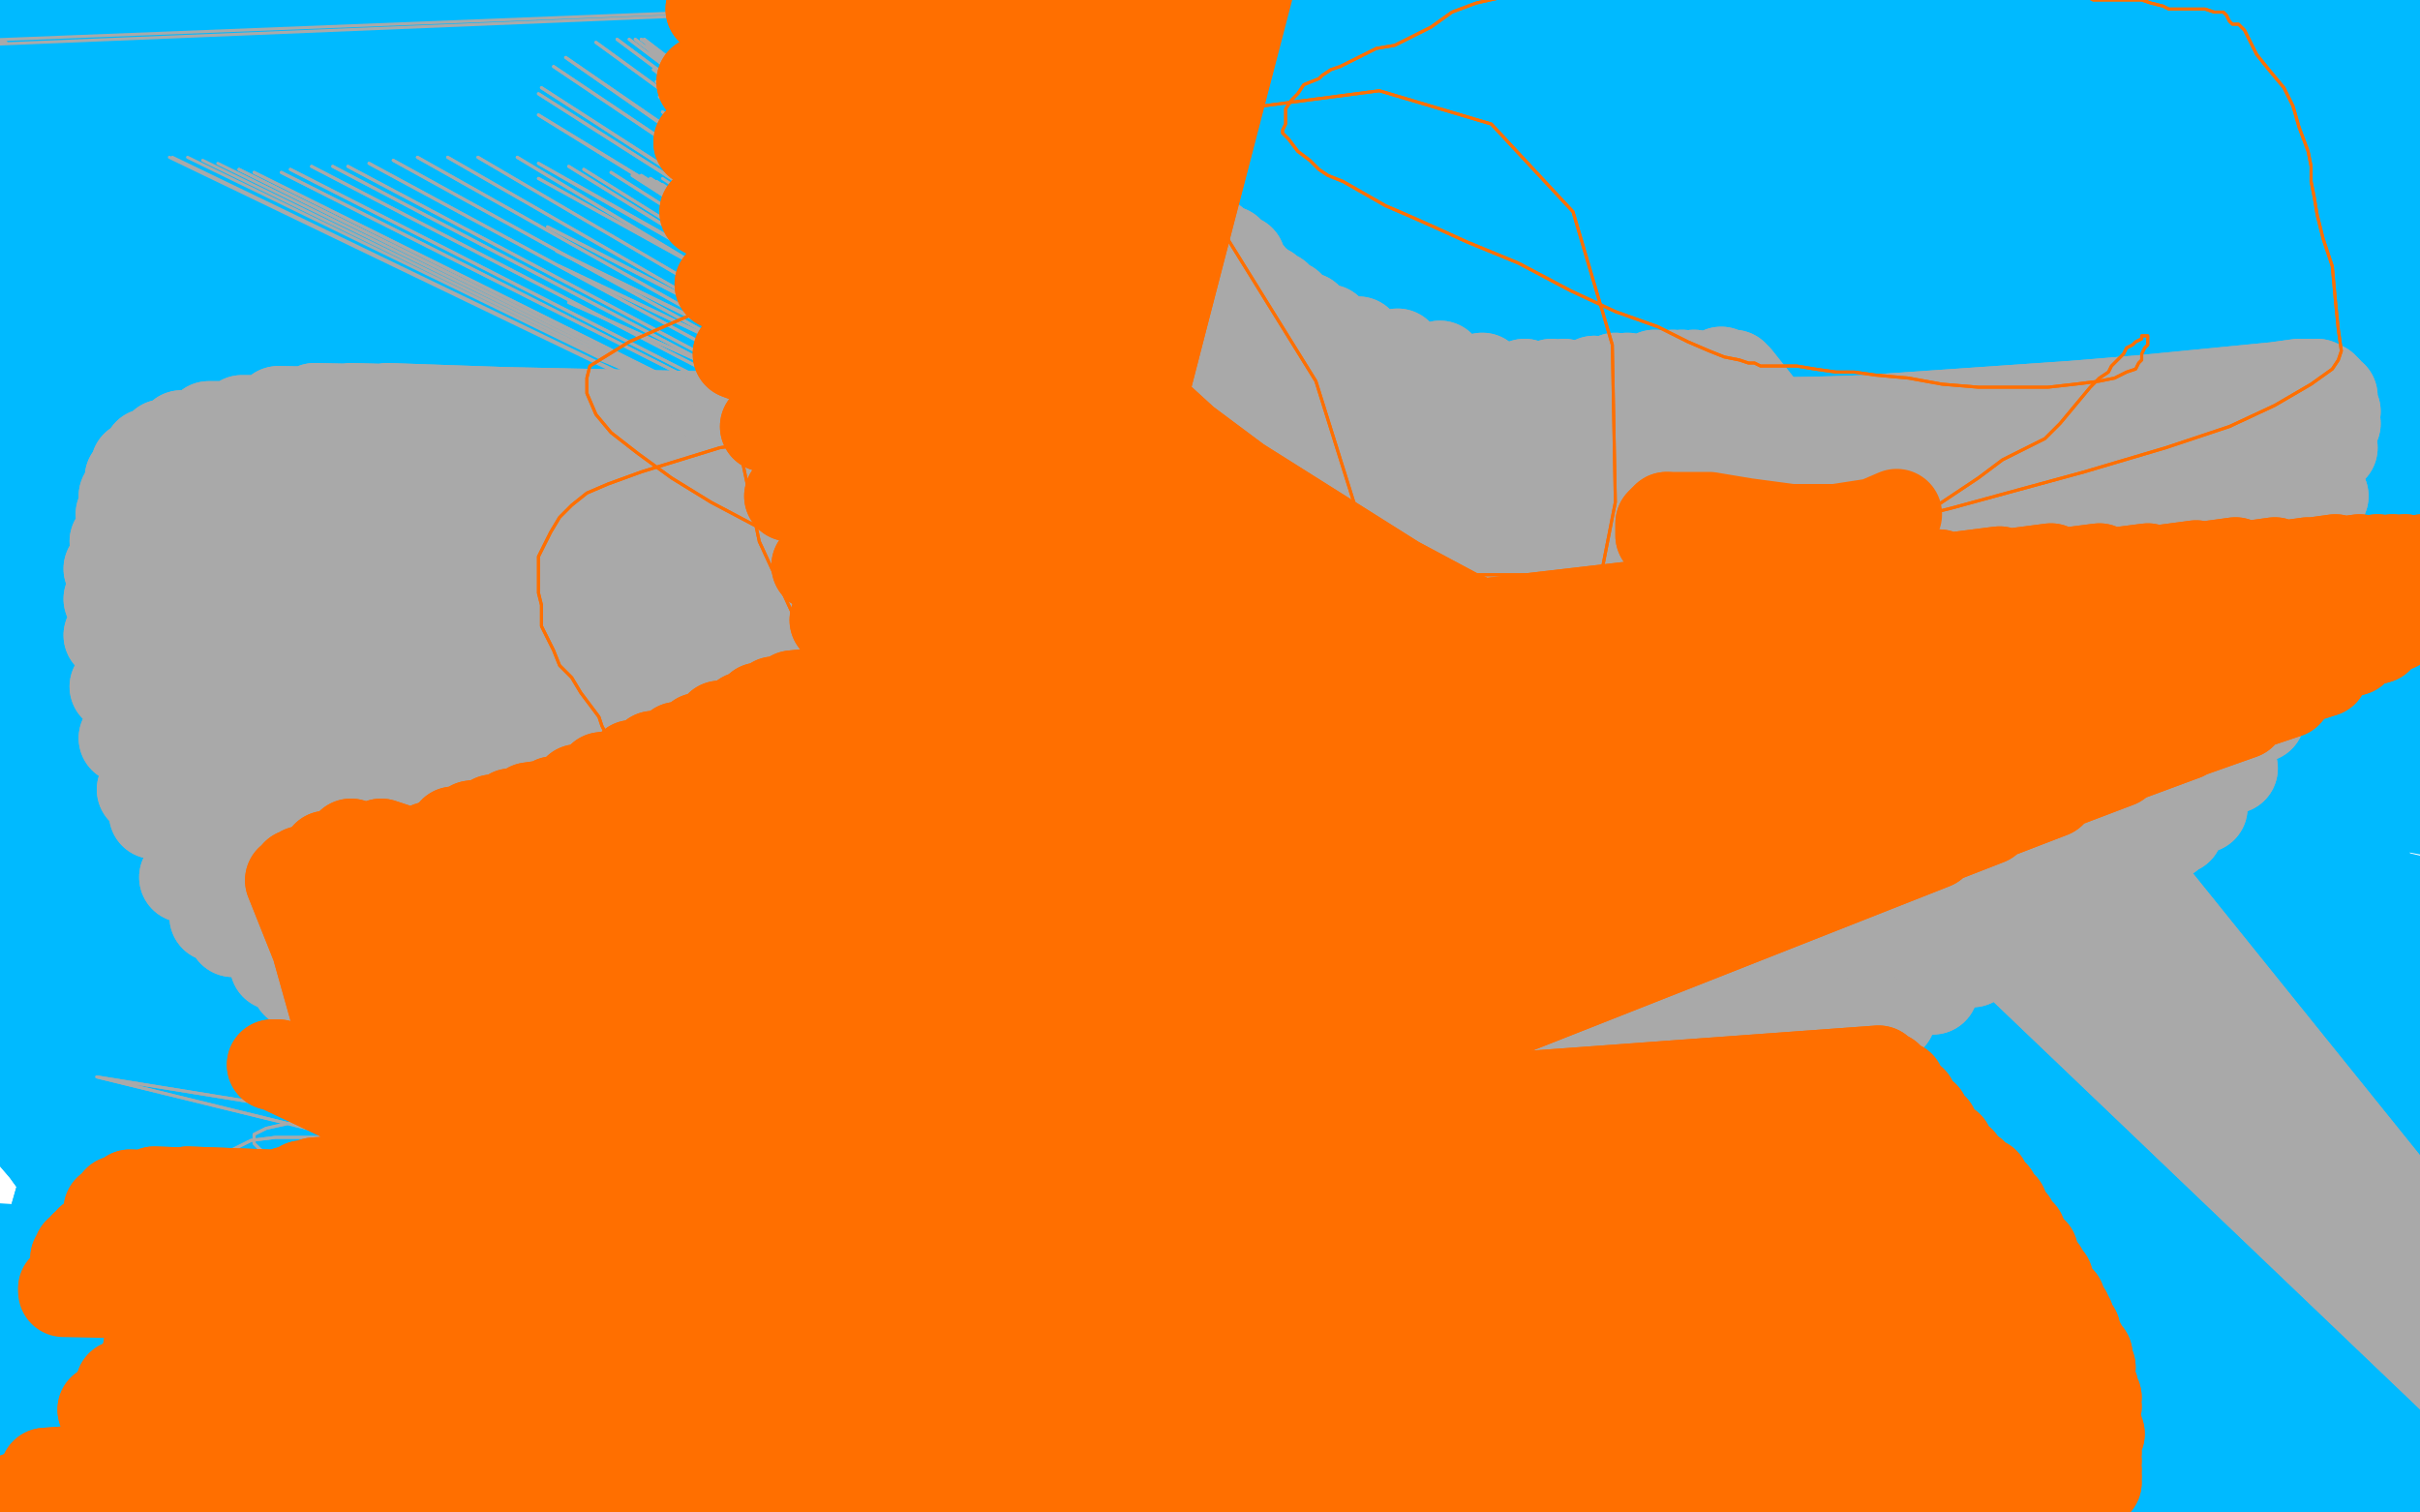 <?xml version="1.0" standalone="no"?>
<!DOCTYPE svg PUBLIC "-//W3C//DTD SVG 1.1//EN"
"http://www.w3.org/Graphics/SVG/1.1/DTD/svg11.dtd">

<svg width="800" height="500" version="1.1" xmlns="http://www.w3.org/2000/svg" xmlns:xlink="http://www.w3.org/1999/xlink" style="stroke-antialiasing: false"><desc>This SVG has been created on https://colorillo.com/</desc><rect x='0' y='0' width='800' height='500' style='fill: rgb(255,255,255); stroke-width:0' /><polyline points="433,312 431,309 431,309 267,368 267,368 425,293 425,293 267,368 267,368 425,289 425,289 267,368 267,368 423,280 423,280 267,368 267,368 423,265 423,265 267,365 426,230 266,353 431,211 263,338 440,196 259,319 450,183 251,296 463,169 240,273 479,159 228,249 498,152 212,226 518,151 194,206 539,158 179,190 563,176 166,178 582,197 155,169 595,220 150,168 603,239 149,175 607,254 151,192 610,270 155,222 613,285 161,255 614,299 168,286 613,312 175,312 611,320 179,327 609,324 181,333 603,330 181,334 597,333 180,329 587,332 180,315 574,327 179,291 561,317 176,262 548,299 170,230 539,277 159,201 536,253 148,177 536,232 138,158 540,209 129,149 549,184 123,147 560,161 121,147 574,142 120,148 591,129 117,152 606,122 114,158 625,122 110,164 651,124 103,167 677,127 93,169 700,134 77,168 723,144 58,166 742,159 39,166 758,180 21,167 769,206 5,170 774,237 -10,176 774,270 -23,182 772,298 -32,191 768,320 -39,202 763,334 -43,215 757,344 -43,232 749,350 -38,253 741,354 -28,277 734,357 -15,302 727,359 -1,324 721,359 13,345 714,360 26,363 701,359 41,379 686,358 56,393 667,355 70,404 649,349 84,412 633,338 95,415 616,322 103,413 602,296 111,403 592,264 120,382 589,246 123,369 589,211 126,330 600,164 114,256 613,134 98,203 631,108 73,150 652,87 46,102 675,71 18,64 698,59 -5,38 721,51 -23,26 732,49 -30,22 748,47 -37,21 765,53 -44,34 773,61 -48,57 779,76 -50,85 779,102 -50,112 773,139 -50,139 760,183 -50,164 742,231 -50,194 723,280 -50,227 704,326 -50,259 687,364 -50,284 674,389 -45,305 665,402 -38,320 661,404 -31,331 661,396 -24,338 665,371 -17,337 675,330 -11,325 687,280 -4,301 702,228 0,268 710,203 1,249 738,137 -11,191 751,100 -17,156 760,74 -23,134 763,65 -26,126 766,61 -32,123 761,95 -36,149 750,167 -35,204 737,268 -32,280 724,372 -29,355 718,458 -29,411 717,518 -31,452 716,553 -33,482 716,567 -37,497 720,563 -39,502 724,557 -39,503 735,510 -38,499 740,474 -33,489 740,441 -26,466 735,407 -17,443 729,366 -7,426 727,344 -4,418 740,272 6,371 743,231 8,340 745,200 6,312 745,179 5,283 744,164 5,256 744,155 6,233 744,152 6,215 745,152 6,203 746,153 5,198 747,155 4,198 748,156 3,200 752,168 -3,231 757,184 -8,266 759,207 -11,314 762,240 -5,369 764,280 5,423 765,319 17,471 765,353 28,504 766,374 36,522 768,386 40,525 769,390 41,510 769,390 40,471 769,386 37,418 769,382 36,391 776,351 36,331 780,318 38,280 775,277 37,238 773,241 38,218 774,203 40,196 779,170 42,173 786,143 44,151 793,122 45,129 799,108 46,106 803,99 45,81 806,91 44,59 808,84 43,39 810,78 42,23 812,74 40,10 813,71 39,-2 815,69 39,-9 816,69 39,-12 817,69 40,-13 818,70 41,-13 820,76 41,-11 822,87 39,-3 824,111 35,14 828,149 35,40 831,191 31,69 831,234 21,94 830,273 12,115 829,305 6,131 827,335 4,145 825,369 3,159 824,399 3,175 823,423 3,189 823,440 6,204 823,451 9,223 825,459 10,245 827,464 13,267 830,469 17,282 831,471 19,290 834,472 20,306 835,472 19,313 835,469 17,317 835,465 16,317 834,462 17,310 833,457 22,294 831,450 30,274 828,434 40,253 823,405 50,232 817,372 61,211 814,326 77,180 815,312 80,168 819,263 92,126 820,252 95,116 824,227 100,93 826,213 105,77 827,208 108,70 828,194 114,49 828,182 120,36 828,169 125,25 828,153 129,19 828,131 133,15 826,104 141,-1 824,72 150,-27 821,44 156,-44 816,25 164,-50 811,10 172,-50 807,-12 176,-50 806,-30 177,-50 807,-43 177,-50 808,-50 177,-50 808,-50 178,-50 808,-50 177,-50 810,-50 175,-50 811,-50 173,-50 812,-50 172,-50 813,-50 172,-50 812,-50 172,-50 814,-50 171,-50 814,-50 170,-50 814,-50 168,-50 814,-50 165,-50 814,-24 159,-50 815,-1 149,-50 816,8 142,-50 816,15 135,-50 816,19 132,-50 816,34 121,-37 816,51 111,-10 816,60 108,-1 816,84 98,31 815,107 95,45 814,121 94,54 808,164 90,75 802,197 89,94 799,215 88,104 788,265 87,131 784,290 87,151 781,310 87,172 781,318 88,183 782,333 88,217 784,340 86,234 787,346 84,254 788,350 82,279 789,352 82,291 790,364 78,321 792,372 74,330 794,381 71,344 798,389 73,354 800,396 79,355 801,403 77,365 801,413 71,375 801,427 71,380 801,440 69,395 800,451 64,416 798,460 60,436 798,468 58,446 796,475 60,445 795,482 61,442 794,489 61,441 791,495 62,445 788,501 62,453 784,508 62,462 782,513 62,469 780,515 63,472 777,516 65,474 774,515 69,476 769,513 77,476 763,510 90,474 755,504 104,473 744,496 119,469 730,487 133,463 715,479 148,457 699,470 163,451 685,460 174,445 679,455 179,442 670,444 185,435 671,431 192,423 670,428 195,419 665,424 198,416 658,423 201,415 653,423 206,411 650,423 209,403 649,424 210,395 649,426 211,391 649,426 213,393 650,426 212,399 653,428 208,405 655,429 206,408 662,436 187,397 671,440 177,393 680,442 170,392 689,444 162,392 697,450 152,394 705,463 143,400 717,477 136,407 728,482 132,412 733,481 131,415 749,493 116,433 752,495 114,435 753,498 113,436 755,500 114,436 756,501 114,436 757,502 114,436 757,503 114,437 757,503 114,438 756,503 114,439 756,502 114,439 753,501 114,440 752,501 114,441 748,499 116,441 745,496 117,441 742,492 119,441 740,485 119,441 737,474 120,441 728,461 121,440 709,450 121,438 692,439 119,430 678,428 113,412 668,422 110,401" style="fill: none; stroke: #00baff; stroke-width: 30; stroke-linejoin: round; stroke-linecap: round; stroke-antialiasing: false; stroke-antialias: 0; opacity: 1.0"/>
<polyline points="18,406 18,405 18,405 18,403 18,403 20,396 20,396 26,384 26,384 35,368 35,368 40,361 40,361 51,338 51,338 54,331 58,309 58,296 56,287 53,280 52,278 48,275 47,278 47,281 49,298 55,349 61,385 66,418 71,446 75,469 78,484 78,494 77,499 75,500 72,497 69,491 64,474 56,443 46,410 36,381 25,359 15,342 11,334 1,321 -3,319 -4,319 -3,320 1,323 10,330 21,339 36,351 44,358 60,375 65,384 67,388 67,390 65,390 61,389 55,386 48,381 41,375 35,368 28,362 23,356 17,351 12,347 10,345 5,345 5,347 5,349 15,363 23,374 30,385 35,392 38,398 40,400 38,400 31,395 24,387 17,378 11,371 7,366 3,362 0,359 0,361 3,366 15,380 23,391 30,400 35,405 36,408 36,410 35,408 34,406 36,401 44,393 54,389 59,388" style="fill: none; stroke: #00baff; stroke-width: 30; stroke-linejoin: round; stroke-linecap: round; stroke-antialiasing: false; stroke-antialias: 0; opacity: 1.0"/>
<polyline points="18,406 18,405 18,405 18,403 18,403 20,396 20,396 26,384 26,384 35,368 35,368 40,361 40,361 51,338 54,331 58,309 58,296 56,287 53,280 52,278 48,275 47,278 47,281 49,298 55,349 61,385 66,418 71,446 75,469 78,484 78,494 77,499 75,500 72,497 69,491 64,474 56,443 46,410 36,381 25,359 15,342 11,334 1,321 -3,319 -4,319 -3,320 1,323 10,330 21,339 36,351 44,358 60,375 65,384 67,388 67,390 65,390 61,389 55,386 48,381 41,375 35,368 28,362 23,356 17,351 12,347 10,345 5,345 5,347 5,349 15,363 23,374 30,385 35,392 38,398 40,400 38,400 31,395 24,387 17,378 11,371 7,366 3,362 0,359 0,361 3,366 15,380 23,391 30,400 35,405 36,408 36,410 35,408 34,406 36,401 44,393 54,389 59,388 85,396 95,401" style="fill: none; stroke: #00baff; stroke-width: 30; stroke-linejoin: round; stroke-linecap: round; stroke-antialiasing: false; stroke-antialias: 0; opacity: 1.0"/>
<circle cx="265.5" cy="237.5" r="15" style="fill: #00baff; stroke-antialiasing: false; stroke-antialias: 0; opacity: 1.0"/>
<polyline points="309,260 311,257 311,257 313,254 313,254" style="fill: none; stroke: #00baff; stroke-width: 30; stroke-linejoin: round; stroke-linecap: round; stroke-antialiasing: false; stroke-antialias: 0; opacity: 1.0"/>
<circle cx="250.5" cy="276.5" r="15" style="fill: #00baff; stroke-antialiasing: false; stroke-antialias: 0; opacity: 1.0"/>
<polyline points="280,242 279,241 279,241 279,240 279,240" style="fill: none; stroke: #00baff; stroke-width: 30; stroke-linejoin: round; stroke-linecap: round; stroke-antialiasing: false; stroke-antialias: 0; opacity: 1.0"/>
<polyline points="370,233 369,233 369,233 370,232 370,232" style="fill: none; stroke: #00baff; stroke-width: 30; stroke-linejoin: round; stroke-linecap: round; stroke-antialiasing: false; stroke-antialias: 0; opacity: 1.0"/>
<polyline points="414,197 413,196 413,196 413,195 413,195" style="fill: none; stroke: #00baff; stroke-width: 30; stroke-linejoin: round; stroke-linecap: round; stroke-antialiasing: false; stroke-antialias: 0; opacity: 1.0"/>
<polyline points="555,298 554,298 554,298" style="fill: none; stroke: #00baff; stroke-width: 30; stroke-linejoin: round; stroke-linecap: round; stroke-antialiasing: false; stroke-antialias: 0; opacity: 1.0"/>
<polyline points="431,236 429,238 429,238 426,238 426,238" style="fill: none; stroke: #00baff; stroke-width: 30; stroke-linejoin: round; stroke-linecap: round; stroke-antialiasing: false; stroke-antialias: 0; opacity: 1.0"/>
<polyline points="5,23 7,20 7,20 11,18 11,18 19,14 19,14 21,12 21,12 29,10 29,10 33,9 33,9 38,8 38,8 43,7 46,6 49,4 49,3 47,2 46,1 37,0 28,0 19,0 12,2 9,4 9,6 10,7 14,9 21,12 33,18 45,22 55,26 63,29 66,30 67,28 65,27 61,25 52,21 39,16 25,12 13,8 7,6 5,4 5,3 6,3 7,3 6,3 7,3 7,4 7,4 7,5 8,6 9,8 9,9 11,10" style="fill: none; stroke: #00baff; stroke-width: 30; stroke-linejoin: round; stroke-linecap: round; stroke-antialiasing: false; stroke-antialias: 0; opacity: 1.0"/>
<polyline points="5,23 7,20 7,20 11,18 11,18 19,14 19,14 21,12 21,12 29,10 29,10 33,9 33,9 38,8 43,7 46,6 49,4 49,3 47,2 46,1 37,0 28,0 19,0 12,2 9,4 9,6 10,7 14,9 21,12 33,18 45,22 55,26 63,29 66,30 67,28 65,27 61,25 52,21 39,16 25,12 13,8 7,6 5,4 5,3 6,3 7,3 6,3 7,3 7,4 7,4 7,5 8,6 9,8 9,9 11,10 13,12" style="fill: none; stroke: #00baff; stroke-width: 30; stroke-linejoin: round; stroke-linecap: round; stroke-antialiasing: false; stroke-antialias: 0; opacity: 1.0"/>
<circle cx="436.5" cy="229.5" r="15" style="fill: #00baff; stroke-antialiasing: false; stroke-antialias: 0; opacity: 1.0"/>
<circle cx="204.5" cy="254.5" r="15" style="fill: #00baff; stroke-antialiasing: false; stroke-antialias: 0; opacity: 1.0"/>
<polyline points="275,158 275,158 275,158 411,174 411,174 180,212 180,212 275,158 275,158 412,176 412,176 176,223 176,223 259,699 259,699 125,527 125,527 516,649 516,649" style="fill: none; stroke: #00baff; stroke-width: 30; stroke-linejoin: round; stroke-linecap: round; stroke-antialiasing: false; stroke-antialias: 0; opacity: 1.0"/>
<polyline points="412,176 411,164 411,164 166,222 166,222 525,268 525,268" style="fill: none; stroke: #00baff; stroke-width: 30; stroke-linejoin: round; stroke-linecap: round; stroke-antialiasing: false; stroke-antialias: 0; opacity: 1.0"/>
<circle cx="428.5" cy="86.5" r="15" style="fill: #00baff; stroke-antialiasing: false; stroke-antialias: 0; opacity: 1.0"/>
<circle cx="525.5" cy="623.5" r="15" style="fill: #00baff; stroke-antialiasing: false; stroke-antialias: 0; opacity: 1.0"/>
<polyline points="401,48 400,46 400,46 498,293 498,293 588,321 588,321" style="fill: none; stroke: #00baff; stroke-width: 30; stroke-linejoin: round; stroke-linecap: round; stroke-antialiasing: false; stroke-antialias: 0; opacity: 1.0"/>
<polyline points="432,60 430,63 430,63 483,309 483,309" style="fill: none; stroke: #00baff; stroke-width: 30; stroke-linejoin: round; stroke-linecap: round; stroke-antialiasing: false; stroke-antialias: 0; opacity: 1.0"/>
<circle cx="409.5" cy="176.5" r="15" style="fill: #00baff; stroke-antialiasing: false; stroke-antialias: 0; opacity: 1.0"/>
<polyline points="376,150 376,149 376,149 375,148 375,148 374,148 374,148" style="fill: none; stroke: #00baff; stroke-width: 30; stroke-linejoin: round; stroke-linecap: round; stroke-antialiasing: false; stroke-antialias: 0; opacity: 1.0"/>
<polyline points="371,490 370,489 370,489 413,536 413,536 369,489 369,489 361,485 361,485" style="fill: none; stroke: #00baff; stroke-width: 30; stroke-linejoin: round; stroke-linecap: round; stroke-antialiasing: false; stroke-antialias: 0; opacity: 1.0"/>
<polyline points="575,332 575,332 575,332 271,347 271,347 575,332 575,332 271,347 271,347 575,332 575,332 271,347 271,347 575,332 575,332 271,347 271,347 575,332 271,347 575,332 271,346 575,331 271,344 576,331 271,344 579,326 270,340 583,323 269,339 588,320 268,338 591,317 264,335 594,315 259,333 596,314 254,332 597,314 252,331 600,314 241,331 601,314 234,331 602,314 228,331 603,313 222,331 605,312 215,332 608,311 208,333 610,310 199,334 612,309 189,335 614,308 179,337 616,308 168,339 618,307 157,340 620,306 148,342 621,306 140,343 623,306 134,343 624,305 130,344 626,304 126,344 630,303 124,344 631,302 122,344 633,301 121,344 635,301 120,343 637,299 117,342 639,298 116,340 642,297 114,337 643,296 113,334 645,294 119,324 647,293 134,308 650,291 155,290 653,289 176,276 656,286 192,264 661,283 201,252 666,280 205,243 671,278 205,236 675,275 202,230 678,273 200,222 681,270 197,214 683,267 194,208 686,264 191,204 688,260 188,200 690,255 186,197 691,251 184,194 692,247 183,192 693,244 182,190 693,242 182,189 693,236 182,187 694,234 182,185 694,232 181,184 694,229 181,181 694,225 181,178 694,222 181,173 694,218 182,170 694,213 182,166 695,209 181,164 695,205 181,161 694,201 180,159 694,197 179,156 695,193 178,153 696,188 176,150 697,183 173,147 698,179 170,144 699,173 167,143 700,169 161,140 702,165 150,138 704,162 139,136 705,158 128,135 707,155 116,135 710,151 104,135 714,148 92,136 717,146 80,139 721,144 69,141 724,142 60,144 727,140 54,147 730,138 49,150 732,137 45,154 735,136 43,158 738,135 41,164 741,134 40,170 744,133 38,179 747,130 36,188 749,129 36,198 753,128 36,210 757,128 38,227 760,127 41,244 762,127 47,261 763,127 51,269 766,127 61,290 768,128 71,303 769,129 77,308 771,131 91,319 771,134 98,325 772,136 102,328 772,140 105,330 771,148 108,332 768,164 111,334 762,189 114,336 755,214 117,338 747,237 121,339 738,254 124,340 728,267 127,342 720,274 130,343 717,276 131,344 713,277 133,344 709,279 135,344 703,281 137,346 694,286 140,348 682,295 147,352 675,302 151,354 652,318 168,362 639,327 179,365 625,336 188,367 615,345 196,369 605,351 205,371 598,355 214,372 591,359 221,371 583,363 228,369 575,367 233,368 566,372 236,365 561,375 238,364 546,382 243,355 535,389 249,345 524,395 255,333 514,401 264,320 505,407 274,306 494,412 283,291 488,415 289,284 470,422 302,264 465,424 307,256 451,430 322,235 444,432 332,221 438,433 339,206 433,434 346,194 428,435 353,183 425,436 356,178 417,437 366,163 411,438 375,156 407,439 382,151 403,439 387,147 400,440 392,144 397,441 398,140 393,441 404,137 390,442 409,134 387,442 414,131 383,443 420,129 379,443 425,128 375,443 430,128 370,443 434,128 366,443 438,128 361,443 441,128 356,443 445,128 351,444 448,128 346,444 450,128 341,444 453,127 336,444 456,126 329,444 461,126 321,444 466,126 1029,664 312,443 471,126 1029,664 616,724 308,442 474,127 1029,664 616,724 298,440 483,128 1029,664 616,724 293,439 489,129 1029,664 616,724 289,438 496,129 1028,664 616,724 285,436 505,128 1027,664 616,724 283,435 513,127 1025,664 616,724 282,434 517,127 1025,665 616,724 280,431 527,126 1023,665 616,724 279,430 534,125 1022,665 616,724 279,430 538,125 1021,665 616,724 278,429 547,124 1016,666 616,723 277,429 553,124 1014,667 616,723 277,429 556,124 1013,667 616,724 276,429 560,124 1012,667 615,724 274,429 566,124 1011,668 613,724 274,429 568,124 1011,669 613,725 272,427 569,123 1011,669 611,726 271,427 571,124 1011,668 608,729 269,426 573,124 1012,669 604,735 269,426 573,125 1013,673 594,752 269,426 574,125 1014,677 269,426 574,125 268,426 573,124 268,426 572,125 270,424 570,126 272,424 568,126 275,426 564,126 278,426 560,127 282,426 555,128 286,426 550,128 293,426 543,129 300,426 533,128 311,424 524,128 325,422 514,128 340,419 504,127 355,415 490,125 369,411 476,121 383,407 462,117 396,403 449,113 409,399 439,109 422,396 432,105 433,393 426,101 443,389 422,98 452,387 419,96 461,384 416,94 469,380 413,91 476,377 410,86 482,375 406,83 488,373 401,80 493,372 396,77 498,371 391,74 506,370 386,72 514,369 381,71 521,368 376,69 528,366 371,68 534,365 366,67 540,363 361,66 546,362 356,65 552,361 352,64 557,359 348,63 561,358 345,62 565,357 342,61 568,357 340,60 570,357 338,60 572,356 337,59 573,356 335,58 574,356 334,58 575,356 333,58 576,356 333,58" style="fill: none; stroke: #a9a9a9; stroke-width: 30; stroke-linejoin: round; stroke-linecap: round; stroke-antialiasing: false; stroke-antialias: 0; opacity: 1.0"/>
<polyline points="575,332 575,332 575,332 271,347 271,347 575,332 575,332 271,347 271,347 575,332 575,332 271,347 271,347 575,332 575,332 271,347 575,332 271,347 575,332 271,346 575,331 271,344 576,331 271,344 579,326 270,340 583,323 269,339 588,320 268,338 591,317 264,335 594,315 259,333 596,314 254,332 597,314 252,331 600,314 241,331 601,314 234,331 602,314 228,331 603,313 222,331 605,312 215,332 608,311 208,333 610,310 199,334 612,309 189,335 614,308 179,337 616,308 168,339 618,307 157,340 620,306 148,342 621,306 140,343 623,306 134,343 624,305 130,344 626,304 126,344 630,303 124,344 631,302 122,344 633,301 121,344 635,301 120,343 637,299 117,342 639,298 116,340 642,297 114,337 643,296 113,334 645,294 119,324 647,293 134,308 650,291 155,290 653,289 176,276 656,286 192,264 661,283 201,252 666,280 205,243 671,278 205,236 675,275 202,230 678,273 200,222 681,270 197,214 683,267 194,208 686,264 191,204 688,260 188,200 690,255 186,197 691,251 184,194 692,247 183,192 693,244 182,190 693,242 182,189 693,236 182,187 694,234 182,185 694,232 181,184 694,229 181,181 694,225 181,178 694,222 181,173 694,218 182,170 694,213 182,166 695,209 181,164 695,205 181,161 694,201 180,159 694,197 179,156 695,193 178,153 696,188 176,150 697,183 173,147 698,179 170,144 699,173 167,143 700,169 161,140 702,165 150,138 704,162 139,136 705,158 128,135 707,155 116,135 710,151 104,135 714,148 92,136 717,146 80,139 721,144 69,141 724,142 60,144 727,140 54,147 730,138 49,150 732,137 45,154 735,136 43,158 738,135 41,164 741,134 40,170 744,133 38,179 747,130 36,188 749,129 36,198 753,128 36,210 757,128 38,227 760,127 41,244 762,127 47,261 763,127 51,269 766,127 61,290 768,128 71,303 769,129 77,308 771,131 91,319 771,134 98,325 772,136 102,328 772,140 105,330 771,148 108,332 768,164 111,334 762,189 114,336 755,214 117,338 747,237 121,339 738,254 124,340 728,267 127,342 720,274 130,343 717,276 131,344 713,277 133,344 709,279 135,344 703,281 137,346 694,286 140,348 682,295 147,352 675,302 151,354 652,318 168,362 639,327 179,365 625,336 188,367 615,345 196,369 605,351 205,371 598,355 214,372 591,359 221,371 583,363 228,369 575,367 233,368 566,372 236,365 561,375 238,364 546,382 243,355 535,389 249,345 524,395 255,333 514,401 264,320 505,407 274,306 494,412 283,291 488,415 289,284 470,422 302,264 465,424 307,256 451,430 322,235 444,432 332,221 438,433 339,206 433,434 346,194 428,435 353,183 425,436 356,178 417,437 366,163 411,438 375,156 407,439 382,151 403,439 387,147 400,440 392,144 397,441 398,140 393,441 404,137 390,442 409,134 387,442 414,131 383,443 420,129 379,443 425,128 375,443 430,128 370,443 434,128 366,443 438,128 361,443 441,128 356,443 445,128 351,444 448,128 346,444 450,128 341,444 453,127 336,444 456,126 329,444 461,126 321,444 466,126 1029,664 312,443 471,126 1029,664 616,724 308,442 474,127 1029,664 616,724 298,440 483,128 1029,664 616,724 293,439 489,129 1029,664 616,724 289,438 496,129 1028,664 616,724 285,436 505,128 1027,664 616,724 283,435 513,127 1025,664 616,724 282,434 517,127 1025,665 616,724 280,431 527,126 1023,665 616,724 279,430 534,125 1022,665 616,724 279,430 538,125 1021,665 616,724 278,429 547,124 1016,666 616,723 277,429 553,124 1014,667 616,723 277,429 556,124 1013,667 616,724 276,429 560,124 1012,667 615,724 274,429 566,124 1011,668 613,724 274,429 568,124 1011,669 613,725 272,427 569,123 1011,669 611,726 271,427 571,124 1011,668 608,729 269,426 573,124 1012,669 604,735 269,426 573,125 1013,673 594,752 269,426 574,125 1014,677 269,426 574,125 268,426 573,124 268,426 572,125 270,424 570,126 272,424 568,126 275,426 564,126 278,426 560,127 282,426 555,128 286,426 550,128 293,426 543,129 300,426 533,128 311,424 524,128 325,422 514,128 340,419 504,127 355,415 490,125 369,411 476,121 383,407 462,117 396,403 449,113 409,399 439,109 422,396 432,105 433,393 426,101 443,389 422,98 452,387 419,96 461,384 416,94 469,380 413,91 476,377 410,86 482,375 406,83 488,373 401,80 493,372 396,77 498,371 391,74 506,370 386,72 514,369 381,71 521,368 376,69 528,366 371,68 534,365 366,67 540,363 361,66 546,362 356,65 552,361 352,64 557,359 348,63 561,358 345,62 565,357 342,61 568,357 340,60 570,357 338,60 572,356 337,59 573,356 335,58 574,356 334,58 575,356 333,58 576,356 333,58 575,356 332,58" style="fill: none; stroke: #a9a9a9; stroke-width: 30; stroke-linejoin: round; stroke-linecap: round; stroke-antialiasing: false; stroke-antialias: 0; opacity: 1.0"/>
<polyline points="516,315 516,314 516,314 312,253 312,253 514,312 514,312 313,253 313,253 513,311 513,311 314,254 314,254 513,306 513,306 316,254 316,254 515,297 515,297 319,249 319,249 517,295 517,295 320,247 320,247 520,289 520,289 321,237 321,237 522,285 321,229 523,283 319,220 526,280 318,211 529,276 315,205 533,273 311,200 537,270 307,196 541,267 302,192 546,266 295,189 549,266 286,184 552,265 277,178 555,265 268,173 558,265 260,169 560,265 252,164 563,265 242,159 565,266 238,156 569,267 225,147 572,268 217,140 575,270 211,134 579,273 205,126 583,275 199,119 586,276 196,116 589,279 188,100 592,281 185,88 593,283 184,83 596,287 181,75 599,291 178,59 601,293 178,54 604,298 178,38 605,302 178,31 606,304 179,29 608,307 183,22 610,310 187,19 614,317 197,14 616,320 204,13 617,322 208,13 618,323 210,13 619,325 212,13 620,326 213,13 621,326 214,15 621,327 215,17 622,328 216,19 623,329 216,23 622,329 217,27 622,329 218,32 623,329 219,37 623,330 219,43 623,331 220,49" style="fill: none; stroke: #a9a9a9; stroke-width: 1; stroke-linejoin: round; stroke-linecap: round; stroke-antialiasing: false; stroke-antialias: 0; opacity: 1.0"/>
<polyline points="516,315 516,314 516,314 312,253 312,253 514,312 514,312 313,253 313,253 513,311 513,311 314,254 314,254 513,306 513,306 316,254 316,254 515,297 515,297 319,249 319,249 517,295 517,295 320,247 320,247 520,289 520,289 321,237 522,285 321,229 523,283 319,220 526,280 318,211 529,276 315,205 533,273 311,200 537,270 307,196 541,267 302,192 546,266 295,189 549,266 286,184 552,265 277,178 555,265 268,173 558,265 260,169 560,265 252,164 563,265 242,159 565,266 238,156 569,267 225,147 572,268 217,140 575,270 211,134 579,273 205,126 583,275 199,119 586,276 196,116 589,279 188,100 592,281 185,88 593,283 184,83 596,287 181,75 599,291 178,59 601,293 178,54 604,298 178,38 605,302 178,31 606,304 179,29 608,307 183,22 610,310 187,19 614,317 197,14 616,320 204,13 617,322 208,13 618,323 210,13 619,325 212,13 620,326 213,13 621,326 214,15 621,327 215,17 622,328 216,19 623,329 216,23 622,329 217,27 622,329 218,32 623,329 219,37 623,330 219,43 623,331 220,49 623,331 220,53 623,331 220,56 623,331 219,59 623,331 219,61 623,331 218,62 623,331 218,63" style="fill: none; stroke: #a9a9a9; stroke-width: 1; stroke-linejoin: round; stroke-linecap: round; stroke-antialiasing: false; stroke-antialias: 0; opacity: 1.0"/>
<polyline points="633,328 633,328 633,328 218,61 218,61 633,328 633,328 217,60 217,60 631,328 631,328 215,59 215,59 629,328 629,328 212,58 212,58 628,327 628,327 209,58 209,58 626,327 626,327 202,57 202,57 626,327 626,327 193,56 193,56 626,327 188,55 626,326 171,52 625,326 158,52 625,326 148,52 625,326 138,52 625,326 130,53 625,326 122,54 625,326 115,55 625,326 110,55 625,326 103,55 625,326 96,56 625,326 93,57 625,326 84,57 625,326 79,56" style="fill: none; stroke: #a9a9a9; stroke-width: 1; stroke-linejoin: round; stroke-linecap: round; stroke-antialiasing: false; stroke-antialias: 0; opacity: 1.0"/>
<polyline points="633,328 633,328 633,328 218,61 218,61 633,328 633,328 217,60 217,60 631,328 631,328 215,59 215,59 629,328 629,328 212,58 212,58 628,327 628,327 209,58 209,58 626,327 626,327 202,57 202,57 626,327 626,327 193,56 626,327 188,55 626,326 171,52 625,326 158,52 625,326 148,52 625,326 138,52 625,326 130,53 625,326 122,54 625,326 115,55 625,326 110,55 625,326 103,55 625,326 96,56 625,326 93,57 625,326 84,57 625,326 79,56 625,326 72,54 625,326 67,53 625,326 62,52 625,326 57,52 625,326 56,52" style="fill: none; stroke: #a9a9a9; stroke-width: 1; stroke-linejoin: round; stroke-linecap: round; stroke-antialiasing: false; stroke-antialias: 0; opacity: 1.0"/>
<polyline points="170,429 169,428 169,428 169,429 169,429 164,431 164,431 161,433 161,433 158,434 158,434 156,434 156,434 156,435 156,435 156,436 164,435 171,434 179,433 188,432 196,431 202,431 209,431 214,430 218,430 222,431 226,431 229,431 232,431 235,431 237,431 239,431 240,431 241,431 239,431 236,433 227,435 212,438 193,439 176,438 164,436 155,434 151,431 150,428 150,424 151,421 152,418 153,414 153,410 154,407 154,403 153,397 151,388 149,375 148,362 148,348 151,331 156,316 163,302 168,291 173,286 176,283 179,283 180,283 180,285 183,292 188,308 192,327 194,347 193,367 191,388 189,406 189,419 189,429 189,433 189,435 188,435 187,434 185,433 182,431 178,429 176,427 173,424 170,421 168,417 165,413 162,409 159,405 156,401 153,397 150,390 146,380 143,371 141,362 140,356 140,351 141,344 145,335 151,327 158,322 168,321 180,328 201,355 226,403 243,457 251,502 252,535 247,557 238,567 224,564 205,543 189,505 181,457 180,406 185,357 197,318 212,292 220,283 235,275 241,275 244,280 247,298 247,335 246,379 242,421 238,455 235,476 234,486 234,481 237,453 243,409 258,339 261,320 266,288 268,269 268,260 265,260 257,272 240,297 223,332 206,370 191,406 181,437 175,458 173,468 173,471 174,469 176,461 179,451 181,438 183,423 184,408 183,393 181,379 179,367 178,358 175,351 173,346 171,344 169,344 168,344 166,346 164,348 161,352 156,357 152,362 148,367 144,370 141,373 136,376 131,379 127,382 122,385 116,388 110,391 103,393 97,395 92,395 88,394 84,393 81,392 77,390 73,389 71,388 70,388 70,386 72,384 77,380 83,377 91,376 99,376 107,376 113,376 116,376 119,378 120,380 119,381 115,382 112,382 107,384 102,385 97,385 93,384 89,382 86,380 84,378 84,375 88,373 97,371 115,371 128,372 143,374 32,356 171,390 222,407 240,415 242,419 243,426 234,430 214,430 191,427 170,421 149,408 129,387 111,359 101,330 98,309 101,298 106,297 113,303 122,312 129,323 134,332 135,338 133,343 130,346 127,348 125,349 123,350 123,351" style="fill: none; stroke: #a9a9a9; stroke-width: 1; stroke-linejoin: round; stroke-linecap: round; stroke-antialiasing: false; stroke-antialias: 0; opacity: 1.0"/>
<polyline points="170,429 169,428 169,428 169,429 169,429 164,431 164,431 161,433 161,433 158,434 158,434 156,434 156,434 156,435 156,436 164,435 171,434 179,433 188,432 196,431 202,431 209,431 214,430 218,430 222,431 226,431 229,431 232,431 235,431 237,431 239,431 240,431 241,431 239,431 236,433 227,435 212,438 193,439 176,438 164,436 155,434 151,431 150,428 150,424 151,421 152,418 153,414 153,410 154,407 154,403 153,397 151,388 149,375 148,362 148,348 151,331 156,316 163,302 168,291 173,286 176,283 179,283 180,283 180,285 183,292 188,308 192,327 194,347 193,367 191,388 189,406 189,419 189,429 189,433 189,435 188,435 187,434 185,433 182,431 178,429 176,427 173,424 170,421 168,417 165,413 162,409 159,405 156,401 153,397 150,390 146,380 143,371 141,362 140,356 140,351 141,344 145,335 151,327 158,322 168,321 180,328 201,355 226,403 243,457 251,502 252,535 247,557 238,567 224,564 205,543 189,505 181,457 180,406 185,357 197,318 212,292 220,283 235,275 241,275 244,280 247,298 247,335 246,379 242,421 238,455 235,476 234,486 234,481 237,453 243,409 258,339 261,320 266,288 268,269 268,260 265,260 257,272 240,297 223,332 206,370 191,406 181,437 175,458 173,468 173,471 174,469 176,461 179,451 181,438 183,423 184,408 183,393 181,379 179,367 178,358 175,351 173,346 171,344 169,344 168,344 166,346 164,348 161,352 156,357 152,362 148,367 144,370 141,373 136,376 131,379 127,382 122,385 116,388 110,391 103,393 97,395 92,395 88,394 84,393 81,392 77,390 73,389 71,388 70,388 70,386 72,384 77,380 83,377 91,376 99,376 107,376 113,376 116,376 119,378 120,380 119,381 115,382 112,382 107,384 102,385 97,385 93,384 89,382 86,380 84,378 84,375 88,373 97,371 115,371 128,372 143,374 32,356 171,390 222,407 240,415 242,419 243,426 234,430 214,430 191,427 170,421 149,408 129,387 111,359 101,330 98,309 101,298 106,297 113,303 122,312 129,323 134,332 135,338 133,343 130,346 127,348 125,349 123,350 123,351 122,351" style="fill: none; stroke: #a9a9a9; stroke-width: 1; stroke-linejoin: round; stroke-linecap: round; stroke-antialiasing: false; stroke-antialias: 0; opacity: 1.0"/>
<polyline points="2,14 -4,14 -4,14 -11,15 -11,15 890,-22 890,-22 -23,14 -23,14 -24,12 -24,12" style="fill: none; stroke: #a9a9a9; stroke-width: 1; stroke-linejoin: round; stroke-linecap: round; stroke-antialiasing: false; stroke-antialias: 0; opacity: 1.0"/>
<polyline points="214,270 213,266 213,266 213,265 213,265 210,260 210,260 209,255 209,255 206,252 206,252 204,248 204,248 201,244 201,244 199,240 198,237 195,233 192,229 189,224 185,220 183,215 181,211 179,207 179,203 179,200 178,196 178,193 178,192 178,188 178,184 180,180 182,176 185,171 189,167 194,163 201,160 212,156 225,152 238,148 252,146 265,143 276,142 286,142 299,144 313,147 332,153 351,161 370,169 387,178 402,183 414,185 424,186 431,186 437,186 445,186 455,187 468,189 481,190 495,190 514,190 536,188 565,185 597,180 629,172 645,168 689,156 716,148 737,141 752,134 764,127 771,122 773,119 774,116 773,109 772,99 771,88 768,79 766,71 765,65 764,60 764,55 763,50 760,42 758,35 755,29 750,23 746,18 744,14 742,10 740,8 738,8 737,7 736,5 735,4 732,4 729,3 726,3 723,3 720,3 717,3 715,2 711,1 708,0 704,0 700,0 696,0 692,0 690,-1 687,-1 683,-1 680,-2 678,-2 676,-2 675,-2 674,-2 670,-4 668,-4 664,-4 663,-4 661,-5 658,-5 656,-5 654,-6 651,-8 649,-8 646,-9 643,-10 637,-12 633,-13 628,-15 625,-15 621,-15 614,-16 605,-18 594,-17 581,-17 563,-15 558,-14 546,-12 534,-10 524,-9 514,-5 497,-1 488,1 480,4 473,9 467,12 461,15 455,16 451,18 447,20 443,22 440,23 437,25 436,26 431,28 429,31 427,33 425,36 425,37 425,41 424,43 424,44 426,46 429,50 433,53 436,56 439,58 444,60 451,64 458,68 465,71 474,75 485,80 502,87 519,96 534,103 548,108 558,113 565,116 570,118 575,119 578,120 580,120 582,121 583,121 584,121 586,121 589,121 594,121 600,122 607,123 613,123 620,124 631,125 642,127 654,128 666,128 677,128 686,127 694,126 699,125 703,123 706,122 707,120 708,119 708,118 708,117 709,115 710,114 710,113 710,111 709,111 708,111 708,112 706,113 705,114 703,115 702,117 700,119 698,121 697,123 694,125 691,128 686,134 681,140 676,145 670,148 662,152 654,158 642,166 625,177 605,190 580,205 555,221 531,234 511,242 494,246 477,245 454,239 429,231 400,222 371,212 358,208 331,201 293,191 271,183 252,175 235,166 222,158 211,150 202,143 197,137 194,130 194,125 195,121 208,113 240,99 293,77 354,55 410,36 456,30 493,41 520,70 533,114 534,166 524,217 507,260 483,289 449,306 403,305 350,285 303,254 269,218 251,179 243,141 248,108 258,82 273,63 291,49 309,39 335,37 369,49 404,76 435,126 456,193 468,267 469,331 465,378 453,403 428,400 409,390 354,291 341,228 340,185 342,161 345,152 347,149 349,150 357,155 379,172 406,203 432,244 449,290 456,335 455,373 448,402 435,418 418,416 394,396 382,380" style="fill: none; stroke: #ff6f00; stroke-width: 1; stroke-linejoin: round; stroke-linecap: round; stroke-antialiasing: false; stroke-antialias: 0; opacity: 1.0"/>
<polyline points="214,270 213,266 213,266 213,265 213,265 210,260 210,260 209,255 209,255 206,252 206,252 204,248 204,248 201,244 199,240 198,237 195,233 192,229 189,224 185,220 183,215 181,211 179,207 179,203 179,200 178,196 178,193 178,192 178,188 178,184 180,180 182,176 185,171 189,167 194,163 201,160 212,156 225,152 238,148 252,146 265,143 276,142 286,142 299,144 313,147 332,153 351,161 370,169 387,178 402,183 414,185 424,186 431,186 437,186 445,186 455,187 468,189 481,190 495,190 514,190 536,188 565,185 597,180 629,172 645,168 689,156 716,148 737,141 752,134 764,127 771,122 773,119 774,116 773,109 772,99 771,88 768,79 766,71 765,65 764,60 764,55 763,50 760,42 758,35 755,29 750,23 746,18 744,14 742,10 740,8 738,8 737,7 736,5 735,4 732,4 729,3 726,3 723,3 720,3 717,3 715,2 711,1 708,0 704,0 700,0 696,0 692,0 690,-1 687,-1 683,-1 680,-2 678,-2 676,-2 675,-2 674,-2 670,-4 668,-4 664,-4 663,-4 661,-5 658,-5 656,-5 654,-6 651,-8 649,-8 646,-9 643,-10 637,-12 633,-13 628,-15 625,-15 621,-15 614,-16 605,-18 594,-17 581,-17 563,-15 558,-14 546,-12 534,-10 524,-9 514,-5 497,-1 488,1 480,4 473,9 467,12 461,15 455,16 451,18 447,20 443,22 440,23 437,25 436,26 431,28 429,31 427,33 425,36 425,37 425,41 424,43 424,44 426,46 429,50 433,53 436,56 439,58 444,60 451,64 458,68 465,71 474,75 485,80 502,87 519,96 534,103 548,108 558,113 565,116 570,118 575,119 578,120 580,120 582,121 583,121 584,121 586,121 589,121 594,121 600,122 607,123 613,123 620,124 631,125 642,127 654,128 666,128 677,128 686,127 694,126 699,125 703,123 706,122 707,120 708,119 708,118 708,117 709,115 710,114 710,113 710,111 709,111 708,111 708,112 706,113 705,114 703,115 702,117 700,119 698,121 697,123 694,125 691,128 686,134 681,140 676,145 670,148 662,152 654,158 642,166 625,177 605,190 580,205 555,221 531,234 511,242 494,246 477,245 454,239 429,231 400,222 371,212 358,208 331,201 293,191 271,183 252,175 235,166 222,158 211,150 202,143 197,137 194,130 194,125 195,121 208,113 240,99 293,77 354,55 410,36 456,30 493,41 520,70 533,114 534,166 524,217 507,260 483,289 449,306 403,305 350,285 303,254 269,218 251,179 243,141 248,108 258,82 273,63 291,49 309,39 335,37 369,49 404,76 435,126 456,193 468,267 469,331 465,378 453,403 428,400 409,390 354,291 341,228 340,185 342,161 345,152 347,149 349,150 357,155 379,172 406,203 432,244 449,290 456,335 455,373 448,402 435,418 418,416 394,396 382,380 361,308 358,255 357,204 356,180" style="fill: none; stroke: #ff6f00; stroke-width: 1; stroke-linejoin: round; stroke-linecap: round; stroke-antialiasing: false; stroke-antialias: 0; opacity: 1.0"/>
<polyline points="458,253 456,252 456,252 384,280 384,280 461,245 461,245 375,269 375,269 466,238 466,238 358,257 358,257 472,230 472,230 341,246 341,246 480,222 480,222 322,239 322,239 488,215 488,215 304,233 304,233 497,211 497,211 286,230 286,230 510,208 272,230 526,204 262,230 547,201 256,232 570,198 251,234 596,194 246,237 619,192 238,240 641,190 231,244 661,189 224,247 678,188 216,250 694,188 209,253 710,188 199,257 726,187 191,261 739,186 183,265 752,186 175,267 763,186 169,269 772,185 163,271 780,185 156,273 786,185 150,275 791,185 145,279 795,185 140,283 801,185 135,286 805,185 131,290 808,186 127,293 810,187 123,297 811,188 120,303 812,189 117,307 813,190 116,312 812,192 115,317 810,194 115,325 807,196 115,334 804,199 115,345 801,201 117,355 798,204 122,366 792,207 129,378 786,211 139,391 778,215 152,402 768,222 168,412 756,229 183,421 741,236 198,428 722,243 211,432 700,252 223,433 678,262 236,432 657,271 249,430 639,279 261,428 623,285 273,422 609,289 284,415 596,290 295,405 584,291 305,394 574,290 313,382 567,290 319,372 563,289 323,364 558,288 324,358 553,288 325,355 547,286 325,353 540,284 326,351 534,281 327,349 528,278 327,346 523,275 328,343 518,272 328,339 513,267 328,333 508,262 327,323 504,256 326,313 502,252 324,303 499,248 320,293 497,244 315,283 495,240 308,272 494,236 302,261 494,232 296,248 494,229 289,235 494,224 282,221 494,220 276,205 494,217 270,187 493,212 261,164 493,210 253,141 493,209 244,117 493,208 238,94 493,209 233,70 493,212 231,47 492,221 232,27 490,236 235,3 484,261 241,-20 474,289 251,-40 462,319 261,-50 449,346 273,-50 437,367 287,-50 425,387 304,-50 411,404 320,-50 396,421 336,-50 382,437 350,-50 367,450 360,-50 355,460 366,-50 345,468 370,-50 338,472 374,-50 334,474 375,-50 333,475 375,-50 332,474 376,-50 331,474 375,-50 331,474 375,-50 331,473 375,-50 329,473 375,-50 328,473 375,-50 327,473 375,-50 326,473 375,-50 324,473 376,-50 322,473 378,-50 321,473 379,-50 319,473 380,-50 318,473 381,-50 317,472 382,-50 316,472 383,-50 314,472 384,-50 313,472 385,-50 311,472 388,-50 309,471 392,-50 307,471 395,-50 306,472 397,-50 304,472 399,-50 303,472 400,-50 303,473 400,-50 302,472 401,-49 301,472 402,-48 300,473 402,-48 300,473 403,-47 299,473 403,-46 298,473 404,-46 298,473 404,-45 297,473 404,-45 297,473 404,-45 296,472 404,-45 295,472 405,-45 294,472 405,-44 293,471 406,-44 293,471 406,-43 292,470 407,-43 292,470 408,-43 292,470 408,-42 292,470 409,-41 292,470 410,-41 291,470 410,-41 291,470 411,-40 291,470 412,-40 291,470 412,-39 290,470 413,-38 290,470 414,-38 290,470 416,-37 290,470 416,-36 290,470 417,-36 290,470 418,-36 290,470 418,-34 290,470 419,-33 290,470 420,-33" style="fill: none; stroke: #ff6f00; stroke-width: 30; stroke-linejoin: round; stroke-linecap: round; stroke-antialiasing: false; stroke-antialias: 0; opacity: 1.0"/>
<polyline points="458,253 456,252 456,252 384,280 384,280 461,245 461,245 375,269 375,269 466,238 466,238 358,257 358,257 472,230 472,230 341,246 341,246 480,222 480,222 322,239 322,239 488,215 488,215 304,233 304,233 497,211 497,211 286,230 510,208 272,230 526,204 262,230 547,201 256,232 570,198 251,234 596,194 246,237 619,192 238,240 641,190 231,244 661,189 224,247 678,188 216,250 694,188 209,253 710,188 199,257 726,187 191,261 739,186 183,265 752,186 175,267 763,186 169,269 772,185 163,271 780,185 156,273 786,185 150,275 791,185 145,279 795,185 140,283 801,185 135,286 805,185 131,290 808,186 127,293 810,187 123,297 811,188 120,303 812,189 117,307 813,190 116,312 812,192 115,317 810,194 115,325 807,196 115,334 804,199 115,345 801,201 117,355 798,204 122,366 792,207 129,378 786,211 139,391 778,215 152,402 768,222 168,412 756,229 183,421 741,236 198,428 722,243 211,432 700,252 223,433 678,262 236,432 657,271 249,430 639,279 261,428 623,285 273,422 609,289 284,415 596,290 295,405 584,291 305,394 574,290 313,382 567,290 319,372 563,289 323,364 558,288 324,358 553,288 325,355 547,286 325,353 540,284 326,351 534,281 327,349 528,278 327,346 523,275 328,343 518,272 328,339 513,267 328,333 508,262 327,323 504,256 326,313 502,252 324,303 499,248 320,293 497,244 315,283 495,240 308,272 494,236 302,261 494,232 296,248 494,229 289,235 494,224 282,221 494,220 276,205 494,217 270,187 493,212 261,164 493,210 253,141 493,209 244,117 493,208 238,94 493,209 233,70 493,212 231,47 492,221 232,27 490,236 235,3 484,261 241,-20 474,289 251,-40 462,319 261,-50 449,346 273,-50 437,367 287,-50 425,387 304,-50 411,404 320,-50 396,421 336,-50 382,437 350,-50 367,450 360,-50 355,460 366,-50 345,468 370,-50 338,472 374,-50 334,474 375,-50 333,475 375,-50 332,474 376,-50 331,474 375,-50 331,474 375,-50 331,473 375,-50 329,473 375,-50 328,473 375,-50 327,473 375,-50 326,473 375,-50 324,473 376,-50 322,473 378,-50 321,473 379,-50 319,473 380,-50 318,473 381,-50 317,472 382,-50 316,472 383,-50 314,472 384,-50 313,472 385,-50 311,472 388,-50 309,471 392,-50 307,471 395,-50 306,472 397,-50 304,472 399,-50 303,472 400,-50 303,473 400,-50 302,472 401,-49 301,472 402,-48 300,473 402,-48 300,473 403,-47 299,473 403,-46 298,473 404,-46 298,473 404,-45 297,473 404,-45 297,473 404,-45 296,472 404,-45 295,472 405,-45 294,472 405,-44 293,471 406,-44 293,471 406,-43 292,470 407,-43 292,470 408,-43 292,470 408,-42 292,470 409,-41 292,470 410,-41 291,470 410,-41 291,470 411,-40 291,470 412,-40 291,470 412,-39 290,470 413,-38 290,470 414,-38 290,470 416,-37 290,470 416,-36 290,470 417,-36 290,470 418,-36 290,470 418,-34 290,470 419,-33 290,470 420,-33 289,470 420,-33 289,471 420,-32" style="fill: none; stroke: #ff6f00; stroke-width: 30; stroke-linejoin: round; stroke-linecap: round; stroke-antialiasing: false; stroke-antialias: 0; opacity: 1.0"/>
<polyline points="639,394 639,393 639,393 113,391 113,391 639,390 639,390 113,391 113,391 639,381 639,381 113,391 113,391 639,379 639,379 113,391 113,391 638,373 638,373 113,391 113,391 636,369 636,369 113,391 113,391 632,364 113,391 626,358 113,391 624,356 113,391 622,355 113,391 621,355 113,391 621,354 113,391 621,355 113,391 621,355 112,391 622,355 111,391 624,356 110,391 625,358 107,391 628,359 104,391 630,362 100,392 631,365 95,394 634,368 90,396 639,373 87,399 644,379 84,401 648,384 81,404 652,388 79,406 656,391 75,409 659,395 72,412 662,399 70,416 665,404 67,421 668,408 64,426 672,414 60,430 675,420 57,434 677,423 56,437 681,430 49,446 683,434 40,458 684,436 34,466 686,440 15,487 687,443 6,495 688,445 0,500 690,448 -5,505 691,452 -10,508 691,455 -12,512 692,459 -13,513 693,462 -14,514 693,465 -14,515 693,470 -14,515 693,473 -14,515 694,474 -14,516 693,480 -15,518 693,483 -13,520 693,486 -11,523 693,488 -7,527 693,490 -3,531 692,491 1,534 690,492 5,537 688,494 11,539 687,495 19,542 684,495 26,543 682,496 35,544 680,497 44,542 677,496 55,539 674,496 68,535 672,496 84,530 667,496 100,525 662,495 116,519 656,494 134,514 649,493 151,507 642,493 169,502 633,491 183,497 623,489 196,492 613,487 207,486 601,485 213,480 588,480 216,474 575,475 216,468 565,471 212,460 558,468 206,451 555,463 197,443 553,458 186,435 551,452 174,427 549,445 159,419 547,438 143,413 545,431 125,407 544,424 107,402 544,419 90,398 544,416 75,395 544,414 62,394 544,412 51,394 545,411 43,395 546,411 39,397 546,411 36,400 547,411 36,402 547,411 36,404 547,411 36,405 549,411 36,405 551,411 36,406 553,413 35,407 557,415 32,409 561,418 30,410 564,421 28,412 567,424 26,414 570,427 25,416 573,429 25,418 574,430 25,419 580,433 24,422 590,436 23,424 592,437 22,426 594,438 21,426" style="fill: none; stroke: #ff6f00; stroke-width: 30; stroke-linejoin: round; stroke-linecap: round; stroke-antialiasing: false; stroke-antialias: 0; opacity: 1.0"/>
<polyline points="639,394 639,393 639,393 113,391 113,391 639,390 639,390 113,391 113,391 639,381 639,381 113,391 113,391 639,379 639,379 113,391 113,391 638,373 638,373 113,391 113,391 636,369 636,369 113,391 632,364 113,391 626,358 113,391 624,356 113,391 622,355 113,391 621,355 113,391 621,354 113,391 621,355 113,391 621,355 112,391 622,355 111,391 624,356 110,391 625,358 107,391 628,359 104,391 630,362 100,392 631,365 95,394 634,368 90,396 639,373 87,399 644,379 84,401 648,384 81,404 652,388 79,406 656,391 75,409 659,395 72,412 662,399 70,416 665,404 67,421 668,408 64,426 672,414 60,430 675,420 57,434 677,423 56,437 681,430 49,446 683,434 40,458 684,436 34,466 686,440 15,487 687,443 6,495 688,445 0,500 690,448 -5,505 691,452 -10,508 691,455 -12,512 692,459 -13,513 693,462 -14,514 693,465 -14,515 693,470 -14,515 693,473 -14,515 694,474 -14,516 693,480 -15,518 693,483 -13,520 693,486 -11,523 693,488 -7,527 693,490 -3,531 692,491 1,534 690,492 5,537 688,494 11,539 687,495 19,542 684,495 26,543 682,496 35,544 680,497 44,542 677,496 55,539 674,496 68,535 672,496 84,530 667,496 100,525 662,495 116,519 656,494 134,514 649,493 151,507 642,493 169,502 633,491 183,497 623,489 196,492 613,487 207,486 601,485 213,480 588,480 216,474 575,475 216,468 565,471 212,460 558,468 206,451 555,463 197,443 553,458 186,435 551,452 174,427 549,445 159,419 547,438 143,413 545,431 125,407 544,424 107,402 544,419 90,398 544,416 75,395 544,414 62,394 544,412 51,394 545,411 43,395 546,411 39,397 546,411 36,400 547,411 36,402 547,411 36,404 547,411 36,405 549,411 36,405 551,411 36,406 553,413 35,407 557,415 32,409 561,418 30,410 564,421 28,412 567,424 26,414 570,427 25,416 573,429 25,418 574,430 25,419 580,433 24,422 590,436 23,424 592,437 22,426 594,438 21,426 596,439 21,427" style="fill: none; stroke: #ff6f00; stroke-width: 30; stroke-linejoin: round; stroke-linecap: round; stroke-antialiasing: false; stroke-antialias: 0; opacity: 1.0"/>
<circle cx="344.5" cy="304.5" r="15" style="fill: #ff6f00; stroke-antialiasing: false; stroke-antialias: 0; opacity: 1.0"/>
<polyline points="589,219 585,214 585,214 581,210 581,210 563,191 563,191 553,182 553,182 549,177 549,177 549,173 549,173 551,171 551,171" style="fill: none; stroke: #ff6f00; stroke-width: 30; stroke-linejoin: round; stroke-linecap: round; stroke-antialiasing: false; stroke-antialias: 0; opacity: 1.0"/>
<polyline points="589,219 585,214 585,214 581,210 581,210 563,191 563,191 553,182 553,182 549,177 549,177 549,173 549,173 551,171 555,171 565,171 577,173 592,175 607,175 620,173 627,170" style="fill: none; stroke: #ff6f00; stroke-width: 30; stroke-linejoin: round; stroke-linecap: round; stroke-antialiasing: false; stroke-antialias: 0; opacity: 1.0"/>
<polyline points="90,352 91,352 91,352 537,563 537,563 92,352 92,352 535,562 535,562 100,353 100,353 516,558 516,558 108,355 108,355 495,552 495,552 114,358 114,358 471,546 471,546 116,363 116,363 449,538 449,538 118,367 118,367 429,531 429,531 121,371 412,525 123,375 397,520 126,380 383,516 129,386 371,514 133,390 361,511 138,395 353,510 142,399 347,508" style="fill: none; stroke: #ff6f00; stroke-width: 30; stroke-linejoin: round; stroke-linecap: round; stroke-antialiasing: false; stroke-antialias: 0; opacity: 1.0"/>
<polyline points="90,352 91,352 91,352 537,563 537,563 92,352 92,352 535,562 535,562 100,353 100,353 516,558 516,558 108,355 108,355 495,552 495,552 114,358 114,358 471,546 471,546 116,363 116,363 449,538 449,538 118,367 118,367 429,531 121,371 412,525 123,375 397,520 126,380 383,516 129,386 371,514 133,390 361,511 138,395 353,510 142,399 347,508 147,403 343,508 154,410 339,508 162,418 332,507 166,424 327,506" style="fill: none; stroke: #ff6f00; stroke-width: 30; stroke-linejoin: round; stroke-linecap: round; stroke-antialiasing: false; stroke-antialias: 0; opacity: 1.0"/>
<polyline points="567,431 567,430 567,430 96,291 96,291 385,1014 385,1014 293,986 293,986 564,426 564,426 98,289 98,289 294,986 294,986 562,424 562,424 100,288 100,288 295,986 295,986 546,416 546,416 108,283 108,283 530,410 530,410 116,279 116,279 509,405 509,405 126,279 126,279 487,400 142,280 462,396 163,285 435,392 183,296 407,387 198,309 377,383 210,321 351,380 218,330 329,378 221,334" style="fill: none; stroke: #ff6f00; stroke-width: 30; stroke-linejoin: round; stroke-linecap: round; stroke-antialiasing: false; stroke-antialias: 0; opacity: 1.0"/>
<polyline points="567,431 567,430 567,430 96,291 96,291 385,1014 385,1014 293,986 293,986 564,426 564,426 98,289 98,289 294,986 294,986 562,424 562,424 100,288 100,288 295,986 295,986 546,416 546,416 108,283 108,283 530,410 530,410 116,279 116,279 509,405 509,405 126,279 487,400 142,280 462,396 163,285 435,392 183,296 407,387 198,309 377,383 210,321 351,380 218,330 329,378 221,334 321,379 222,336" style="fill: none; stroke: #ff6f00; stroke-width: 30; stroke-linejoin: round; stroke-linecap: round; stroke-antialiasing: false; stroke-antialias: 0; opacity: 1.0"/>
</svg>
